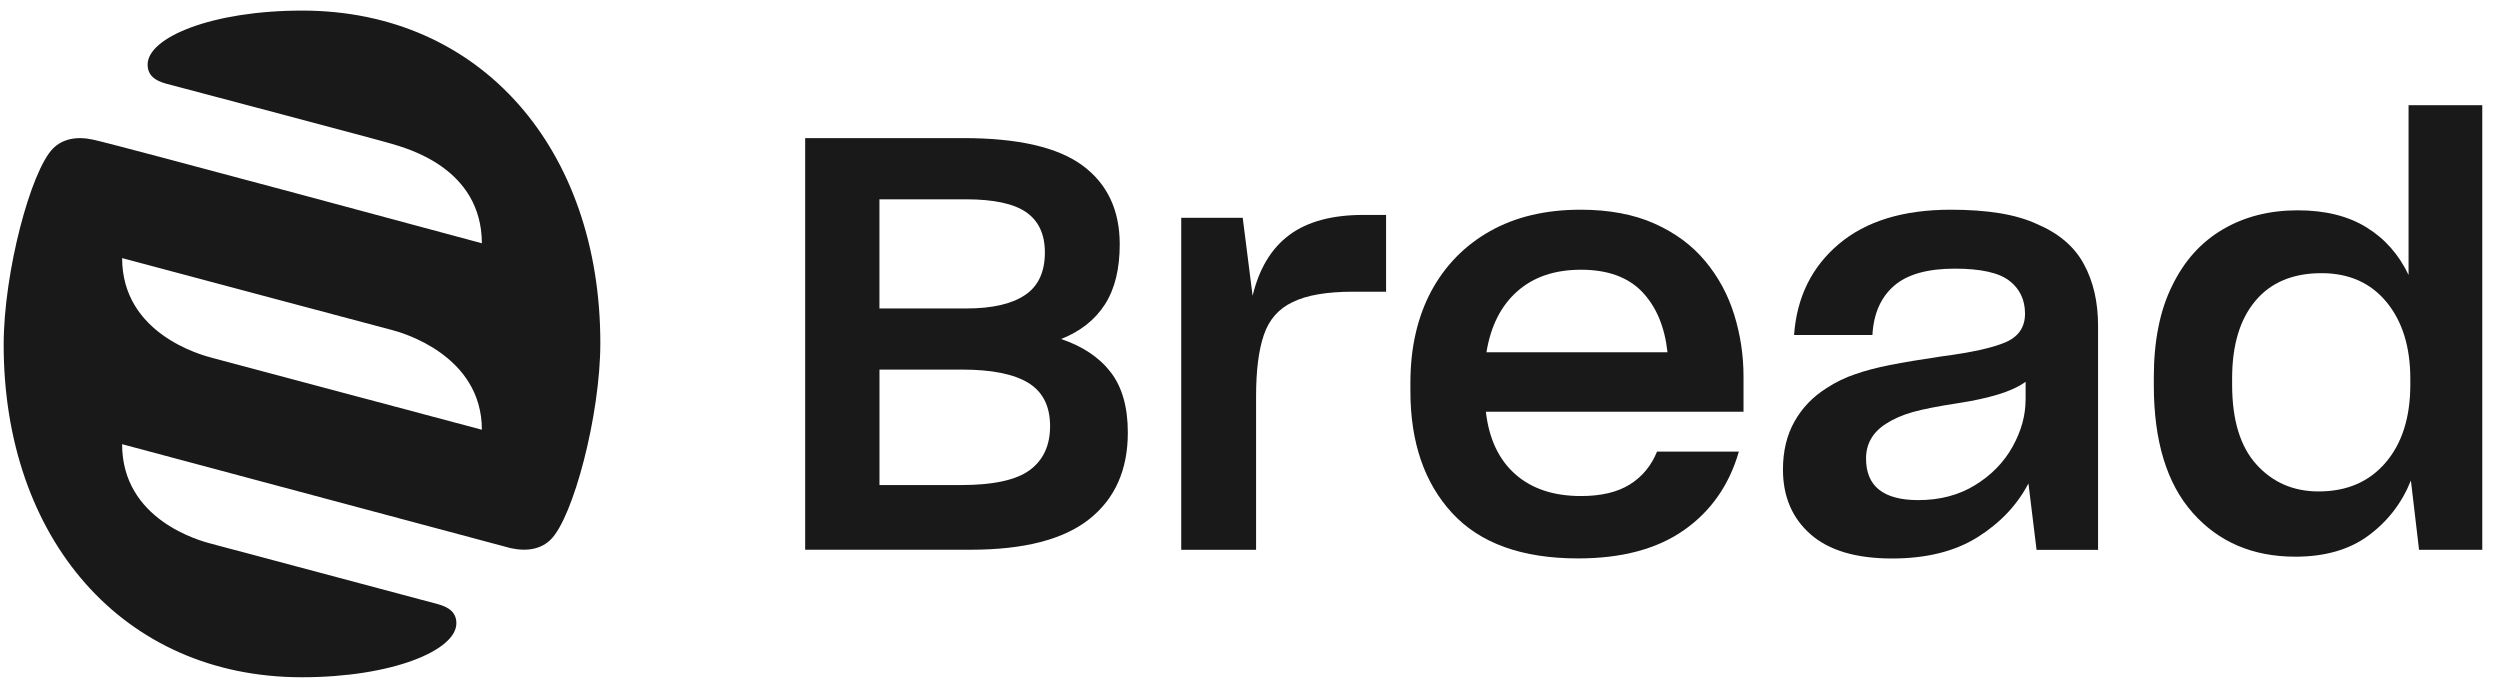 <svg width="120" height="33" viewBox="0 0 120 33" fill="none" xmlns="http://www.w3.org/2000/svg">
<path d="M50.934 16.273C51.862 15.904 52.563 15.351 53.037 14.61C53.511 13.872 53.747 12.911 53.747 11.728C53.747 10.083 53.152 8.824 51.964 7.946C50.776 7.069 48.872 6.629 46.254 6.629H38.648V26.387H46.588C49.15 26.387 51.048 25.898 52.284 24.919C53.519 23.94 54.136 22.555 54.136 20.763C54.136 19.544 53.862 18.578 53.315 17.868C52.767 17.156 51.973 16.625 50.934 16.273ZM42.215 9.567H46.365C47.703 9.567 48.667 9.775 49.262 10.19C49.856 10.606 50.154 11.248 50.154 12.117C50.154 13.059 49.833 13.743 49.192 14.168C48.551 14.594 47.618 14.806 46.392 14.806H42.213V9.567H42.215ZM49.429 22.564C48.779 23.044 47.674 23.283 46.115 23.283H42.215V17.74H46.17C47.6 17.74 48.663 17.952 49.359 18.378C50.055 18.804 50.404 19.496 50.404 20.456C50.404 21.381 50.079 22.084 49.429 22.564Z" fill="#191919"/>
<path d="M61.895 11.273C61.032 11.911 60.441 12.885 60.125 14.197L59.651 10.456H56.699V26.391H60.292V19.019C60.292 17.782 60.417 16.797 60.668 16.067C60.919 15.337 61.378 14.815 62.047 14.501C62.381 14.335 62.79 14.21 63.273 14.127C63.756 14.044 64.313 14.002 64.944 14.002H66.532V10.316H65.445C63.942 10.316 62.758 10.635 61.895 11.273Z" fill="#191919"/>
<path d="M81.849 12.532C81.219 11.775 80.405 11.173 79.412 10.731C78.419 10.287 77.234 10.066 75.86 10.066C74.189 10.066 72.744 10.409 71.529 11.091C70.313 11.775 69.371 12.736 68.701 13.973C68.367 14.601 68.117 15.28 67.95 16.01C67.783 16.74 67.699 17.53 67.699 18.379V18.767C67.699 21.224 68.367 23.178 69.704 24.628C71.042 26.078 73.056 26.804 75.749 26.804C77.846 26.804 79.541 26.351 80.833 25.445C82.124 24.54 83.001 23.284 83.466 21.676H79.538C79.26 22.36 78.823 22.886 78.229 23.256C77.635 23.625 76.855 23.81 75.89 23.81C74.572 23.81 73.518 23.46 72.728 22.757C71.939 22.056 71.47 21.057 71.322 19.764H83.689V18.073C83.689 17.057 83.54 16.069 83.243 15.108C82.945 14.148 82.482 13.29 81.849 12.532ZM71.349 16.91C71.553 15.654 72.045 14.679 72.825 13.987C73.605 13.294 74.626 12.947 75.889 12.947C77.169 12.947 78.149 13.303 78.827 14.013C79.504 14.725 79.908 15.69 80.039 16.909H71.349V16.91Z" fill="#191919"/>
<path d="M97.786 10.759C97.266 10.519 96.662 10.344 95.976 10.232C95.289 10.121 94.509 10.066 93.637 10.066C91.353 10.066 89.561 10.617 88.261 11.716C86.96 12.815 86.245 14.27 86.115 16.081H89.876C89.931 15.065 90.275 14.28 90.906 13.726C91.537 13.172 92.511 12.895 93.831 12.895C95.075 12.895 95.948 13.089 96.449 13.476C96.95 13.864 97.201 14.392 97.201 15.056C97.201 15.703 96.889 16.16 96.267 16.428C95.644 16.697 94.618 16.922 93.188 17.108C92.185 17.256 91.359 17.394 90.709 17.523C90.059 17.652 89.502 17.8 89.038 17.966C88.816 18.04 88.588 18.132 88.355 18.244C88.122 18.355 87.896 18.484 87.672 18.632C87.022 19.039 86.511 19.57 86.139 20.225C85.768 20.881 85.582 21.652 85.582 22.539C85.582 23.833 86.023 24.866 86.904 25.644C87.785 26.419 89.091 26.808 90.818 26.808C92.471 26.808 93.84 26.465 94.927 25.783C96.013 25.099 96.825 24.24 97.365 23.205L97.755 26.393H100.707V15.64C100.707 14.495 100.479 13.506 100.024 12.675C99.574 11.84 98.827 11.203 97.786 10.759ZM97.228 19.184C97.228 19.942 97.02 20.694 96.602 21.443C96.185 22.191 95.586 22.806 94.806 23.285C94.416 23.526 93.993 23.706 93.538 23.825C93.084 23.945 92.597 24.005 92.076 24.005C91.24 24.005 90.613 23.838 90.196 23.506C89.779 23.174 89.57 22.676 89.57 22.01C89.57 21.66 89.649 21.345 89.807 21.068C89.965 20.79 90.201 20.55 90.517 20.347C90.888 20.107 91.32 19.918 91.812 19.779C92.305 19.641 93.033 19.497 94 19.35C94.724 19.239 95.359 19.101 95.907 18.935C96.455 18.769 96.896 18.566 97.23 18.325V19.184H97.228Z" fill="#191919"/>
<path d="M115.611 5.051V13.198C115.146 12.219 114.474 11.457 113.591 10.913C112.708 10.368 111.608 10.095 110.29 10.095C108.934 10.095 107.736 10.399 106.697 11.009C105.656 11.619 104.848 12.515 104.273 13.697C103.976 14.289 103.752 14.953 103.605 15.692C103.456 16.43 103.383 17.234 103.383 18.102V18.491C103.383 21.169 104.005 23.21 105.249 24.615C106.493 26.02 108.137 26.721 110.18 26.721C111.609 26.721 112.784 26.38 113.702 25.696C114.622 25.012 115.295 24.134 115.723 23.064L116.114 26.389H119.149V5.051H115.611ZM115.695 18.462C115.695 20.033 115.299 21.281 114.511 22.203C113.72 23.127 112.649 23.589 111.293 23.589C110.086 23.589 109.093 23.159 108.313 22.3C107.533 21.441 107.142 20.162 107.142 18.461V18.157C107.142 16.568 107.514 15.33 108.257 14.443C108.999 13.556 110.058 13.112 111.432 13.112C112.75 13.112 113.791 13.574 114.552 14.498C115.315 15.422 115.695 16.65 115.695 18.184V18.462Z" fill="#191919"/>
<path d="M14.5 0.508C10.174 0.508 7.086 1.795 7.086 3.098C7.086 3.611 7.429 3.872 7.99 4.02C9.203 4.342 18.205 6.72 18.799 6.902C19.514 7.122 23.122 8.055 23.13 11.683L23.119 11.674C23.119 11.674 5.704 6.973 4.479 6.705C3.636 6.521 2.989 6.686 2.549 7.123C1.483 8.184 0.176 13.071 0.176 16.551C0.176 25.814 5.862 32.508 14.491 32.508C18.818 32.508 21.906 31.22 21.906 29.918C21.906 29.405 21.563 29.144 21.002 28.995C19.789 28.674 10.796 26.268 10.193 26.113C9.591 25.961 5.861 24.959 5.861 21.321L24.512 26.311C25.354 26.495 26.001 26.33 26.441 25.892C27.509 24.83 28.816 19.943 28.816 16.465C28.816 7.202 23.13 0.508 14.5 0.508ZM10.193 17.18C9.636 17.034 5.862 16.014 5.862 12.389C5.862 12.389 18.384 15.732 18.818 15.842C19.252 15.952 23.13 17.028 23.13 20.628C23.13 20.627 10.751 17.325 10.193 17.18Z" fill="#191919"/>
</svg>
